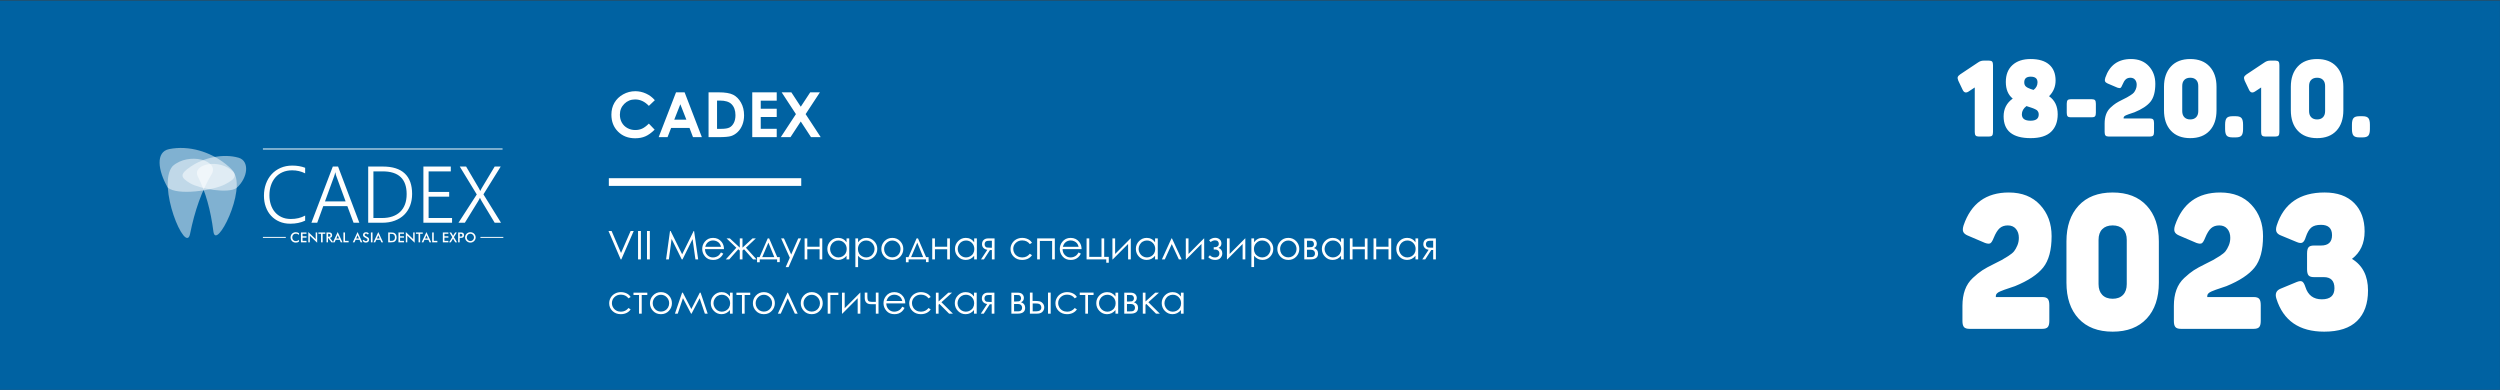 <?xml version="1.0" encoding="UTF-8"?> <!-- Creator: CorelDRAW --> <svg xmlns="http://www.w3.org/2000/svg" xmlns:xlink="http://www.w3.org/1999/xlink" xmlns:xodm="http://www.corel.com/coreldraw/odm/2003" xml:space="preserve" width="3360px" height="524px" style="shape-rendering:geometricPrecision; text-rendering:geometricPrecision; image-rendering:optimizeQuality; fill-rule:evenodd; clip-rule:evenodd" viewBox="0 0 3360 523.82"><rect x="0" y="0" width="3360" height="523.82" fill="#333333" stroke="none"/> <defs> <style type="text/css"> <![CDATA[ .fil2 {fill:#FEFEFE} .fil0 {fill:#0062A2} .fil4 {fill:white} .fil1 {fill:#FEFEFE;fill-rule:nonzero} .fil5 {fill:white;fill-rule:nonzero} .fil3 {fill:#FEFEFE;fill-opacity:0.502} ]]> </style> </defs> <g id="Слой_x0020_1">  <polygon class="fil0" points="-0.06,0.54 3359.94,0.54 3359.94,524.36 -0.06,524.36 "></polygon> <path class="fil1" d="M410.11 296.48c-5.85,2.74 -12.5,4.1 -20,4.1 -5.34,0 -10.2,-0.93 -14.57,-2.82 -4.35,-1.87 -8.08,-4.48 -11.15,-7.82 -3.09,-3.33 -5.47,-7.3 -7.14,-11.91 -1.67,-4.6 -2.5,-9.62 -2.5,-15.05 0,-5.74 0.88,-11.06 2.66,-15.99 1.78,-4.95 4.32,-9.23 7.63,-12.86 3.3,-3.63 7.32,-6.49 12.01,-8.56 4.69,-2.07 9.96,-3.11 15.79,-3.11 6.44,0 12.19,0.99 17.27,2.95l0 7.48c-5.42,-2.72 -11.21,-4.07 -17.36,-4.07 -4.89,0 -9.24,0.85 -13.04,2.54 -3.79,1.67 -6.99,4.03 -9.6,7.03 -2.61,3.01 -4.59,6.55 -5.97,10.65 -1.37,4.08 -2.05,8.56 -2.05,13.4 0,4.35 0.61,8.45 1.85,12.3 1.22,3.85 3.04,7.21 5.45,10.09 2.41,2.9 5.41,5.18 9.01,6.85 3.58,1.69 7.75,2.54 12.5,2.54 7.28,0 13.69,-1.53 19.21,-4.59l0 6.85zm65.07 2.81l-8.33 -22.34 -32.39 0 -8.11 22.34 -7.81 0 28.76 -75.54 7.07 0 28.6 75.54 -7.79 0zm-23.02 -62.32c-0.25,-0.67 -0.51,-1.44 -0.78,-2.32 -0.27,-0.86 -0.48,-1.87 -0.66,-3l-0.2 0c-0.22,1.13 -0.45,2.14 -0.72,3 -0.27,0.88 -0.52,1.65 -0.77,2.32l-12.25 33.62 27.73 0 -12.35 -33.62zm42.7 62.32l0 -75.54 19.85 0c12.91,0 22.68,3.09 29.28,9.3 6.6,6.2 9.89,15.36 9.89,27.46 0,5.83 -0.91,11.14 -2.77,15.92 -1.83,4.77 -4.49,8.85 -7.96,12.25 -3.48,3.38 -7.7,6.01 -12.65,7.84 -4.94,1.85 -10.52,2.77 -16.74,2.77l-18.9 0zm7.01 -69.06l0 62.69 11.58 0c5.2,0 9.86,-0.7 13.94,-2.1 4.1,-1.4 7.57,-3.47 10.41,-6.19 2.85,-2.71 5.02,-6.08 6.52,-10.09 1.49,-3.99 2.23,-8.6 2.23,-13.78 0,-20.35 -10.78,-30.53 -32.31,-30.53l-12.37 0zm67.18 69.06l0 -75.54 36.83 0 0 6.48 -29.82 0 0 27.62 27.63 0 0 6.37 -27.63 0 0 28.7 31.51 0 0 6.37 -38.52 0zm95.81 0l-17.4 -28.87c-0.38,-0.66 -0.79,-1.4 -1.2,-2.19 -0.42,-0.79 -0.78,-1.55 -1.06,-2.29l-0.25 0c-0.36,0.71 -0.72,1.43 -1.08,2.16 -0.38,0.74 -0.81,1.51 -1.3,2.32l-17.8 28.87 -8.58 0 24.6 -38.04 -22.86 -37.5 8.53 0 16.17 27.5c0.48,0.81 0.95,1.64 1.4,2.5 0.43,0.86 0.88,1.75 1.33,2.66l0.21 0c0.49,-1.02 0.98,-1.96 1.44,-2.84 0.49,-0.88 0.96,-1.69 1.41,-2.43l16.44 -27.39 8.11 0 -23.22 37.39 23.63 38.15 -8.52 0z"></path> <path class="fil1" d="M401.78 315.55c-0.61,-0.52 -1.26,-0.91 -1.93,-1.17 -0.69,-0.26 -1.4,-0.4 -2.15,-0.4 -1.46,0 -2.64,0.47 -3.55,1.4 -0.91,0.94 -1.37,2.14 -1.37,3.63 0,1.43 0.44,2.62 1.33,3.55 0.89,0.94 2.01,1.4 3.36,1.4 0.79,0 1.53,-0.14 2.25,-0.42 0.71,-0.27 1.39,-0.69 2.05,-1.26l0 2.45c-0.58,0.41 -1.22,0.73 -1.9,0.93 -0.69,0.21 -1.43,0.31 -2.23,0.31 -1.02,0 -1.96,-0.16 -2.82,-0.5 -0.86,-0.33 -1.62,-0.82 -2.28,-1.47 -0.64,-0.64 -1.14,-1.39 -1.49,-2.25 -0.35,-0.86 -0.52,-1.78 -0.52,-2.76 0,-0.97 0.17,-1.89 0.52,-2.75 0.35,-0.86 0.85,-1.61 1.51,-2.26 0.66,-0.65 1.42,-1.15 2.27,-1.48 0.86,-0.34 1.78,-0.51 2.78,-0.51 0.78,0 1.52,0.12 2.23,0.34 0.71,0.23 1.4,0.58 2.06,1.04l-0.12 2.18zm2.69 10.07l0 -13.31 7.43 0 0 1.84 -5.27 0 0 3.33 5.27 0 0 1.9 -5.27 0 0 4.3 5.27 0 0 1.94 -7.43 0zm9.91 0l0 -13.83 8.45 8.13c0.23,0.23 0.47,0.48 0.7,0.74 0.24,0.26 0.49,0.55 0.75,0.88l0 -9.23 1.99 0 0 13.83 -8.62 -8.28c-0.23,-0.23 -0.45,-0.47 -0.67,-0.71 -0.22,-0.25 -0.42,-0.51 -0.61,-0.79l0 9.26 -1.99 0zm19.25 -11.47l0 11.47 -2.16 0 0 -11.47 -3.54 0 0 -1.84 9.22 0 0 1.84 -3.52 0zm7.33 3.84l0.39 0c1.15,0 1.91,-0.14 2.29,-0.4 0.37,-0.27 0.56,-0.74 0.56,-1.42 0,-0.73 -0.2,-1.25 -0.6,-1.55 -0.41,-0.3 -1.16,-0.45 -2.25,-0.45l-0.39 0 0 3.82zm-0.13 1.67l0 5.96 -2.03 0 0 -13.31 3.02 0c0.88,0 1.57,0.06 2.06,0.17 0.48,0.12 0.9,0.31 1.24,0.57 0.42,0.33 0.73,0.74 0.96,1.25 0.22,0.51 0.34,1.06 0.34,1.67 0,1.07 -0.26,1.9 -0.78,2.51 -0.51,0.6 -1.27,0.96 -2.28,1.08l4.58 6.06 -2.44 0 -4.43 -5.96 -0.24 0zm11.21 0.73l3.71 0 -1.37 -3.04c-0.07,-0.19 -0.16,-0.41 -0.24,-0.66 -0.09,-0.25 -0.17,-0.53 -0.26,-0.84 -0.07,0.29 -0.15,0.56 -0.23,0.81 -0.08,0.25 -0.16,0.48 -0.25,0.69l-1.36 3.04zm5.98 5.23l-1.51 -3.43 -5.27 0 -1.55 3.43 -2.27 0 6.44 -13.83 6.44 13.83 -2.28 0zm3.53 0l0 -13.31 2.16 0 0 11.37 4.84 0 0 1.94 -7 0zm17.19 -5.23l3.71 0 -1.37 -3.04c-0.07,-0.19 -0.16,-0.41 -0.24,-0.66 -0.09,-0.25 -0.17,-0.53 -0.26,-0.84 -0.07,0.29 -0.15,0.56 -0.23,0.81 -0.08,0.25 -0.16,0.48 -0.25,0.69l-1.36 3.04zm5.98 5.23l-1.51 -3.43 -5.27 0 -1.55 3.43 -2.27 0 6.45 -13.83 6.43 13.83 -2.28 0zm2.77 -2.66l1.73 -0.8c0.16,0.59 0.46,1.04 0.9,1.35 0.43,0.32 0.99,0.47 1.67,0.47 0.65,0 1.16,-0.18 1.54,-0.53 0.38,-0.36 0.57,-0.84 0.57,-1.44 0,-0.78 -0.65,-1.48 -1.95,-2.09 -0.19,-0.09 -0.33,-0.16 -0.42,-0.2 -1.47,-0.72 -2.45,-1.36 -2.93,-1.94 -0.49,-0.58 -0.74,-1.29 -0.74,-2.12 0,-1.09 0.37,-1.97 1.11,-2.64 0.73,-0.67 1.7,-1.01 2.9,-1.01 0.98,0 1.8,0.19 2.46,0.57 0.66,0.38 1.12,0.92 1.37,1.63l-1.69 0.87c-0.26,-0.42 -0.56,-0.72 -0.88,-0.92 -0.31,-0.19 -0.68,-0.29 -1.09,-0.29 -0.58,0 -1.05,0.16 -1.39,0.46 -0.34,0.3 -0.52,0.71 -0.52,1.22 0,0.8 0.76,1.54 2.26,2.23 0.12,0.06 0.21,0.1 0.28,0.13 1.31,0.61 2.21,1.2 2.71,1.78 0.49,0.58 0.73,1.3 0.73,2.17 0,1.26 -0.4,2.26 -1.19,3 -0.8,0.74 -1.87,1.11 -3.22,1.11 -1.13,0 -2.06,-0.26 -2.79,-0.78 -0.72,-0.52 -1.2,-1.26 -1.42,-2.23zm11.02 2.66l0 -13.31 2.16 0 0 13.31 -2.16 0zm8.08 -5.23l3.71 0 -1.36 -3.04c-0.08,-0.19 -0.16,-0.41 -0.25,-0.66 -0.08,-0.25 -0.17,-0.53 -0.25,-0.84 -0.07,0.29 -0.15,0.56 -0.23,0.81 -0.09,0.25 -0.17,0.48 -0.25,0.69l-1.37 3.04zm5.98 5.23l-1.5 -3.43 -5.28 0 -1.54 3.43 -2.28 0 6.45 -13.83 6.44 13.83 -2.29 0zm11.32 -1.95l1.82 0c1,0 1.75,-0.07 2.25,-0.2 0.5,-0.14 0.94,-0.36 1.31,-0.68 0.5,-0.43 0.88,-0.96 1.13,-1.6 0.25,-0.64 0.38,-1.39 0.38,-2.23 0,-0.86 -0.13,-1.6 -0.38,-2.24 -0.25,-0.64 -0.63,-1.17 -1.13,-1.6 -0.38,-0.32 -0.83,-0.54 -1.35,-0.68 -0.53,-0.13 -1.35,-0.19 -2.47,-0.19l-0.78 0 -0.78 0 0 9.42zm-2.16 1.95l0 -13.31 2.91 0c1.9,0 3.23,0.1 4.01,0.28 0.77,0.2 1.45,0.52 2.03,0.96 0.77,0.59 1.35,1.35 1.75,2.27 0.4,0.92 0.6,1.97 0.6,3.15 0,1.19 -0.2,2.23 -0.6,3.14 -0.4,0.92 -0.98,1.67 -1.75,2.27 -0.58,0.44 -1.24,0.76 -1.99,0.95 -0.74,0.19 -1.9,0.29 -3.47,0.29l-0.58 0 -2.91 0zm13.78 0l0 -13.31 7.43 0 0 1.84 -5.27 0 0 3.33 5.27 0 0 1.9 -5.27 0 0 4.3 5.27 0 0 1.94 -7.43 0zm9.91 0l0 -13.83 8.45 8.13c0.23,0.23 0.47,0.48 0.7,0.74 0.24,0.26 0.49,0.55 0.75,0.88l0 -9.23 1.99 0 0 13.83 -8.62 -8.28c-0.23,-0.23 -0.45,-0.47 -0.67,-0.71 -0.22,-0.25 -0.42,-0.51 -0.61,-0.79l0 9.26 -1.99 0zm19.25 -11.47l0 11.47 -2.16 0 0 -11.47 -3.54 0 0 -1.84 9.22 0 0 1.84 -3.52 0zm6.63 6.24l3.71 0 -1.37 -3.04c-0.08,-0.19 -0.16,-0.41 -0.24,-0.66 -0.09,-0.25 -0.17,-0.53 -0.26,-0.84 -0.07,0.29 -0.15,0.56 -0.23,0.81 -0.08,0.25 -0.17,0.48 -0.25,0.69l-1.36 3.04zm5.98 5.23l-1.51 -3.43 -5.28 0 -1.54 3.43 -2.27 0 6.44 -13.83 6.44 13.83 -2.28 0zm3.53 0l0 -13.31 2.16 0 0 11.37 4.84 0 0 1.94 -7 0zm14.37 0l0 -13.31 7.43 0 0 1.84 -5.27 0 0 3.33 5.27 0 0 1.9 -5.27 0 0 4.3 5.27 0 0 1.94 -7.43 0zm8.39 0l4.31 -6.97 -3.81 -6.34 2.27 0 1.92 3.25c0.1,0.17 0.29,0.53 0.57,1.06l0.13 0.26c0.1,-0.19 0.21,-0.39 0.33,-0.6 0.12,-0.21 0.25,-0.44 0.4,-0.7l2.03 -3.27 2.21 0 -3.88 6.31 4.18 7 -2.39 0 -2.22 -3.77 -0.04 -0.07c-0.24,-0.45 -0.46,-0.88 -0.67,-1.28 -0.1,0.21 -0.22,0.42 -0.34,0.64 -0.12,0.22 -0.25,0.45 -0.39,0.68l-2.32 3.8 -2.29 0zm14.33 -7.74l0.55 0c1.2,0 2,-0.13 2.4,-0.4 0.4,-0.26 0.6,-0.72 0.6,-1.38 0,-0.7 -0.21,-1.2 -0.64,-1.49 -0.43,-0.29 -1.21,-0.44 -2.36,-0.44l-0.55 0 0 3.71zm-0.13 1.76l0 5.98 -2.03 0 0 -13.31 3.27 0c0.97,0 1.68,0.05 2.14,0.16 0.46,0.1 0.86,0.28 1.2,0.52 0.42,0.31 0.74,0.73 0.98,1.25 0.24,0.52 0.36,1.1 0.36,1.73 0,0.63 -0.12,1.21 -0.36,1.75 -0.24,0.53 -0.56,0.95 -0.98,1.25 -0.34,0.24 -0.74,0.42 -1.2,0.52 -0.46,0.1 -1.17,0.15 -2.14,0.15l-0.43 0 -0.81 0zm19.27 -0.65c0,-0.67 -0.13,-1.31 -0.37,-1.92 -0.25,-0.6 -0.6,-1.14 -1.06,-1.61 -0.45,-0.47 -0.97,-0.83 -1.56,-1.08 -0.59,-0.25 -1.21,-0.38 -1.87,-0.38 -0.65,0 -1.27,0.13 -1.87,0.38 -0.58,0.24 -1.11,0.6 -1.57,1.08 -0.46,0.46 -0.81,1 -1.06,1.61 -0.24,0.6 -0.36,1.24 -0.36,1.92 0,0.68 0.12,1.31 0.36,1.91 0.25,0.6 0.6,1.14 1.06,1.61 0.46,0.47 0.98,0.83 1.57,1.08 0.59,0.25 1.21,0.37 1.87,0.37 0.65,0 1.27,-0.12 1.85,-0.37 0.59,-0.25 1.12,-0.61 1.58,-1.08 0.46,-0.47 0.81,-1.01 1.06,-1.61 0.24,-0.61 0.37,-1.24 0.37,-1.91zm2.25 0c0,0.95 -0.18,1.84 -0.53,2.68 -0.36,0.85 -0.87,1.6 -1.55,2.26 -0.68,0.66 -1.46,1.17 -2.32,1.52 -0.86,0.35 -1.76,0.52 -2.71,0.52 -0.95,0 -1.87,-0.17 -2.74,-0.53 -0.87,-0.35 -1.63,-0.86 -2.3,-1.51 -0.68,-0.66 -1.2,-1.41 -1.54,-2.25 -0.36,-0.83 -0.53,-1.73 -0.53,-2.69 0,-0.95 0.17,-1.85 0.53,-2.69 0.34,-0.84 0.86,-1.6 1.54,-2.26 0.68,-0.66 1.45,-1.17 2.31,-1.51 0.86,-0.34 1.77,-0.52 2.73,-0.52 0.96,0 1.87,0.18 2.73,0.52 0.85,0.34 1.62,0.85 2.3,1.51 0.68,0.67 1.19,1.43 1.55,2.28 0.35,0.84 0.53,1.73 0.53,2.67z"></path> <polygon class="fil2" points="353.35,200.79 675.44,200.79 675.44,199.51 353.35,199.51 "></polygon> <polygon class="fil2" points="353.35,319.6 384.12,319.6 384.12,318.32 353.35,318.32 "></polygon> <polygon class="fil2" points="645.7,319.6 676.47,319.6 676.47,318.32 645.7,318.32 "></polygon> <path class="fil3" d="M265.93 237.28c-8.71,-17.17 29.58,-25 47.72,-6.33 18.13,23.97 -23.44,106.55 -26.83,80.17 -3.65,-28.45 -10.38,-53.11 -20.89,-73.84z"></path> <path class="fil3" d="M284.5 233.96c11.02,-18.37 -30.86,-30.1 -52.49,-10.81 -22.03,25.17 17.56,120.16 23.42,91.13 6.32,-31.29 15.74,-58.13 29.07,-80.32z"></path> <path class="fil3" d="M227.39 200.27c-18.42,3.64 -15.32,28.54 -2,51.69 12.93,11.14 60.55,4.06 76.64,-4.09 16.67,-8.43 18.93,-13.64 0.87,-27.82 -20.63,-16.2 -48.97,-25.04 -75.51,-19.78z"></path> <path class="fil3" d="M320.79 211.93c14.73,4.3 12.72,26.69 -2.72,40.49 -11.05,8.21 -50.12,1.23 -62.6,-6.25 -12.92,-7.74 -14.44,-12.06 0.9,-22.43 17.54,-11.85 43.47,-17.93 64.42,-11.81z"></path> <polygon class="fil4" points="818.28,239.41 1076.87,239.41 1076.87,249.75 818.28,249.75 "></polygon> <g id="_1721211292928"> <path class="fil5" d="M817.82 310.37l4.16 0 12.69 29.58 12.89 -29.58 4.16 0 -16.66 38.21 -0.85 0 -16.39 -38.21zm51.74 0l3.83 0 0 38.21 -3.83 0 0 -38.21zm-12.03 0l3.83 0 0 38.21 -3.83 0 0 -38.21zm37.67 38.21l5.29 -38.21 0.79 0 15.55 31.35 15.45 -31.35 0.57 0 5.5 38.21 -3.7 0 -3.83 -27.35 -13.53 27.35 -1 0 -13.67 -27.56 -3.66 27.56 -3.76 0zm73.82 -9.37l3.07 1.62c-1.01,1.96 -2.17,3.55 -3.49,4.75 -1.33,1.2 -2.81,2.12 -4.46,2.75 -1.65,0.63 -3.52,0.94 -5.6,0.94 -4.63,0 -8.24,-1.51 -10.85,-4.52 -2.61,-3.02 -3.91,-6.42 -3.91,-10.22 0,-3.57 1.11,-6.77 3.32,-9.56 2.79,-3.56 6.54,-5.34 11.24,-5.34 4.83,0 8.7,1.83 11.58,5.47 2.05,2.58 3.09,5.79 3.13,9.64l-25.54 0c0.07,3.28 1.12,5.96 3.15,8.04 2.04,2.09 4.56,3.14 7.55,3.14 1.45,0 2.86,-0.25 4.22,-0.75 1.37,-0.49 2.53,-1.15 3.49,-1.97 0.96,-0.83 1.99,-2.15 3.1,-3.99zm0.04 -7.6c-0.49,-1.95 -1.2,-3.49 -2.13,-4.65 -0.94,-1.16 -2.17,-2.1 -3.71,-2.8 -1.53,-0.71 -3.15,-1.07 -4.83,-1.07 -2.8,0 -5.19,0.89 -7.19,2.67 -1.48,1.3 -2.58,3.25 -3.33,5.85l21.19 0zm25.21 -11.29l3.62 0 0 12.46 13.51 -12.46 4.44 0 -13.31 12.55 14.32 15.71 -4.67 0 -12.21 -13.66 -2.08 1.74 0 11.92 -3.62 0 0 -11.92 -2.02 -1.74 -12.18 13.66 -4.65 0 14.19 -15.68 -13.12 -12.58 4.44 0 13.34 12.42 0 -12.42zm26.65 25.17l10.91 -25.17 1.9 0 10.85 25.17 3.39 0 0 6.71 -3.52 0 0 -3.62 -23.36 0 0 3.78 -3.62 0 0 -6.87 3.45 0zm11.8 -19.48l-8.27 19.48 16.2 0 -7.93 -19.48zm17.11 -5.69l3.78 0 9.74 21.67 9.48 -21.67 3.87 0 -16.87 38.58 -3.87 0 5.53 -12.64 -11.66 -25.94zm51.68 14.64l-16.5 0 0 13.62 -3.62 0 0 -28.26 3.62 0 0 11.23 16.5 0 0 -11.23 3.62 0 0 28.26 -3.62 0 0 -13.62zm39.86 -14.64l0 28.26 -3.61 0 0 -4.86c-1.53,1.85 -3.23,3.25 -5.13,4.17 -1.89,0.92 -3.97,1.38 -6.21,1.38 -3.99,0 -7.4,-1.44 -10.23,-4.33 -2.83,-2.9 -4.24,-6.42 -4.24,-10.57 0,-4.05 1.42,-7.53 4.28,-10.41 2.85,-2.88 6.28,-4.33 10.3,-4.33 2.31,0 4.41,0.49 6.29,1.47 1.87,0.97 3.52,2.44 4.94,4.42l0 -5.2 3.61 0zm-14.56 2.82c-2.02,0 -3.89,0.5 -5.6,1.49 -1.71,0.99 -3.06,2.38 -4.08,4.17 -1.01,1.79 -1.51,3.69 -1.51,5.7 0,1.97 0.5,3.87 1.52,5.68 1.02,1.81 2.39,3.22 4.11,4.22 1.72,1.01 3.57,1.52 5.53,1.52 1.98,0 3.87,-0.5 5.64,-1.5 1.79,-1 3.15,-2.35 4.11,-4.06 0.96,-1.7 1.44,-3.63 1.44,-5.77 0,-3.25 -1.07,-5.97 -3.23,-8.16 -2.15,-2.19 -4.79,-3.29 -7.93,-3.29zm22.82 -2.82l3.62 0 0 5.2c1.44,-1.98 3.09,-3.45 4.96,-4.42 1.87,-0.98 3.95,-1.47 6.26,-1.47 4.02,0 7.45,1.45 10.31,4.33 2.85,2.88 4.28,6.36 4.28,10.41 0,4.15 -1.42,7.67 -4.25,10.57 -2.83,2.89 -6.24,4.33 -10.24,4.33 -2.25,0 -4.31,-0.47 -6.2,-1.4 -1.89,-0.94 -3.59,-2.33 -5.12,-4.19l0 15.22 -3.62 0 0 -38.58zm14.57 2.82c-3.15,0 -5.79,1.1 -7.93,3.29 -2.16,2.19 -3.23,4.91 -3.23,8.16 0,2.14 0.48,4.07 1.43,5.77 0.96,1.71 2.34,3.06 4.12,4.06 1.79,1 3.68,1.5 5.66,1.5 1.95,0 3.78,-0.51 5.51,-1.52 1.72,-1 3.08,-2.41 4.1,-4.22 1.02,-1.81 1.53,-3.71 1.53,-5.68 0,-2.01 -0.51,-3.91 -1.52,-5.7 -1.01,-1.79 -2.37,-3.18 -4.08,-4.17 -1.7,-0.99 -3.57,-1.49 -5.59,-1.49zm35.08 -3.51c4.35,0 7.97,1.57 10.84,4.72 2.61,2.86 3.91,6.26 3.91,10.18 0,3.94 -1.38,7.38 -4.13,10.33 -2.75,2.94 -6.3,4.41 -10.62,4.41 -4.35,0 -7.9,-1.47 -10.65,-4.41 -2.76,-2.95 -4.13,-6.39 -4.13,-10.33 0,-3.9 1.3,-7.29 3.91,-10.15 2.86,-3.17 6.49,-4.75 10.87,-4.75zm-0.02 3.57c-3.02,0 -5.61,1.11 -7.79,3.33 -2.17,2.23 -3.25,4.92 -3.25,8.08 0,2.03 0.5,3.93 1.48,5.7 1,1.75 2.33,3.11 4.02,4.07 1.68,0.95 3.53,1.43 5.54,1.43 2.02,0 3.87,-0.48 5.55,-1.43 1.68,-0.96 3.02,-2.32 4.01,-4.07 0.99,-1.77 1.48,-3.67 1.48,-5.7 0,-3.16 -1.09,-5.85 -3.27,-8.08 -2.17,-2.22 -4.76,-3.33 -7.77,-3.33zm21.72 22.29l10.91 -25.17 1.9 0 10.85 25.17 3.38 0 0 6.71 -3.51 0 0 -3.62 -23.36 0 0 3.78 -3.62 0 0 -6.87 3.45 0zm11.8 -19.48l-8.27 19.48 16.2 0 -7.93 -19.48zm40.25 8.95l-16.49 0 0 13.62 -3.62 0 0 -28.26 3.62 0 0 11.23 16.49 0 0 -11.23 3.62 0 0 28.26 -3.62 0 0 -13.62zm39.87 -14.64l0 28.26 -3.62 0 0 -4.86c-1.52,1.85 -3.23,3.25 -5.12,4.17 -1.89,0.92 -3.97,1.38 -6.21,1.38 -3.99,0 -7.41,-1.44 -10.24,-4.33 -2.83,-2.9 -4.24,-6.42 -4.24,-10.57 0,-4.05 1.43,-7.53 4.29,-10.41 2.84,-2.88 6.28,-4.33 10.29,-4.33 2.32,0 4.41,0.49 6.29,1.47 1.87,0.97 3.52,2.44 4.94,4.42l0 -5.2 3.62 0zm-14.56 2.82c-2.03,0 -3.9,0.5 -5.6,1.49 -1.71,0.99 -3.07,2.38 -4.08,4.17 -1.01,1.79 -1.52,3.69 -1.52,5.7 0,1.97 0.51,3.87 1.53,5.68 1.02,1.81 2.39,3.22 4.11,4.22 1.72,1.01 3.56,1.52 5.53,1.52 1.98,0 3.87,-0.5 5.64,-1.5 1.78,-1 3.15,-2.35 4.11,-4.06 0.96,-1.7 1.43,-3.63 1.43,-5.77 0,-3.25 -1.07,-5.97 -3.22,-8.16 -2.15,-2.19 -4.79,-3.29 -7.93,-3.29zm34.74 12.83l-2.59 0 -8.13 12.61 -3.93 0 8.54 -12.98c-2.12,-0.25 -3.84,-1.06 -5.17,-2.41 -1.32,-1.34 -1.97,-3.01 -1.97,-5.01 0,-2.49 0.76,-4.43 2.28,-5.8 1.51,-1.37 3.51,-2.06 5.96,-2.06l8.63 0 0 28.26 -3.62 0 0 -12.61zm0 -12.51l-2.42 0c-2.33,0 -3.9,0.15 -4.7,0.45 -0.8,0.29 -1.44,0.79 -1.91,1.51 -0.47,0.72 -0.71,1.69 -0.71,2.89 0,1.17 0.3,2.12 0.91,2.87 0.61,0.75 1.3,1.21 2.05,1.39 0.75,0.17 2.2,0.26 4.36,0.26l2.42 0 0 -9.37zm53.89 2.73l-2.89 1.8c-2.5,-3.3 -5.91,-4.95 -10.24,-4.95 -3.46,0 -6.33,1.11 -8.62,3.31 -2.28,2.21 -3.43,4.89 -3.43,8.05 0,2.06 0.53,3.99 1.58,5.8 1.05,1.81 2.5,3.22 4.33,4.22 1.83,1 3.89,1.5 6.17,1.5 4.16,0 7.57,-1.65 10.21,-4.95l2.89 1.9c-1.36,2.03 -3.18,3.6 -5.46,4.73 -2.29,1.11 -4.89,1.67 -7.8,1.67 -4.49,0 -8.21,-1.42 -11.16,-4.25 -2.95,-2.83 -4.43,-6.28 -4.43,-10.34 0,-2.72 0.69,-5.26 2.08,-7.6 1.37,-2.34 3.27,-4.17 5.68,-5.48 2.43,-1.31 5.12,-1.97 8.11,-1.97 1.88,0 3.69,0.29 5.44,0.85 1.74,0.57 3.22,1.32 4.43,2.23 1.22,0.91 2.25,2.07 3.11,3.48zm6.97 -5.87l23.73 0 0 28.26 -3.62 0 0 -24.85 -16.5 0 0 24.85 -3.61 0 0 -28.26zm55.68 18.89l3.07 1.62c-1.01,1.96 -2.17,3.55 -3.49,4.75 -1.32,1.2 -2.8,2.12 -4.45,2.75 -1.66,0.63 -3.52,0.94 -5.61,0.94 -4.63,0 -8.24,-1.51 -10.85,-4.52 -2.6,-3.02 -3.91,-6.42 -3.91,-10.22 0,-3.57 1.11,-6.77 3.32,-9.56 2.79,-3.56 6.55,-5.34 11.24,-5.34 4.83,0 8.7,1.83 11.58,5.47 2.05,2.58 3.1,5.79 3.13,9.64l-25.54 0c0.07,3.28 1.12,5.96 3.16,8.04 2.04,2.09 4.55,3.14 7.54,3.14 1.45,0 2.86,-0.25 4.23,-0.75 1.36,-0.49 2.52,-1.15 3.48,-1.97 0.96,-0.83 2,-2.15 3.1,-3.99zm0.04 -7.6c-0.49,-1.95 -1.2,-3.49 -2.13,-4.65 -0.94,-1.16 -2.17,-2.1 -3.71,-2.8 -1.53,-0.71 -3.14,-1.07 -4.83,-1.07 -2.79,0 -5.19,0.89 -7.19,2.67 -1.47,1.3 -2.57,3.25 -3.33,5.85l21.19 0zm37.14 16.97l-26.45 0 0 -28.26 3.62 0 0 24.85 16.44 0 0 -24.85 3.62 0 0 24.85 6.17 0 0 7.88 -3.4 0 0 -4.47zm11.91 -28.26l0 20.93 20.78 -20.93 0.29 0 0 28.26 -3.62 0 0 -20.77 -20.63 20.77 -0.44 0 0 -28.26 3.62 0zm57.32 0l0 28.26 -3.62 0 0 -4.86c-1.53,1.85 -3.23,3.25 -5.13,4.17 -1.89,0.92 -3.96,1.38 -6.21,1.38 -3.99,0 -7.4,-1.44 -10.23,-4.33 -2.83,-2.9 -4.24,-6.42 -4.24,-10.57 0,-4.05 1.43,-7.53 4.28,-10.41 2.85,-2.88 6.28,-4.33 10.3,-4.33 2.31,0 4.41,0.49 6.29,1.47 1.87,0.97 3.52,2.44 4.94,4.42l0 -5.2 3.62 0zm-14.57 2.82c-2.02,0 -3.89,0.5 -5.59,1.49 -1.72,0.99 -3.07,2.38 -4.08,4.17 -1.01,1.79 -1.52,3.69 -1.52,5.7 0,1.97 0.51,3.87 1.53,5.68 1.02,1.81 2.38,3.22 4.1,4.22 1.72,1.01 3.57,1.52 5.54,1.52 1.97,0 3.86,-0.5 5.64,-1.5 1.78,-1 3.15,-2.35 4.1,-4.06 0.96,-1.7 1.44,-3.63 1.44,-5.77 0,-3.25 -1.07,-5.97 -3.23,-8.16 -2.14,-2.19 -4.79,-3.29 -7.93,-3.29zm46.73 25.44l-3.8 0 -9.54 -20.6 -9.4 20.6 -3.89 0 12.91 -28.26 0.64 0 13.08 28.26zm9.15 -28.26l0 20.93 20.79 -20.93 0.28 0 0 28.26 -3.62 0 0 -20.77 -20.63 20.77 -0.44 0 0 -28.26 3.62 0zm33.9 11.82l1.92 0c1.22,0 2.34,-0.4 3.36,-1.19 1.02,-0.8 1.54,-1.93 1.54,-3.42 0,-1.26 -0.41,-2.34 -1.24,-3.24 -0.82,-0.91 -2.08,-1.36 -3.78,-1.36 -1.98,0 -3.98,0.76 -5.97,2.29l-2.05 -2.5c2.56,-2.13 5.28,-3.19 8.17,-3.19 2.37,0 4.36,0.7 5.97,2.09 1.6,1.39 2.41,3.19 2.41,5.4 0,2.93 -1.31,4.91 -3.92,5.97 3.39,1.42 5.09,3.91 5.09,7.47 0,2.25 -0.8,4.28 -2.39,6.1 -1.59,1.81 -3.97,2.71 -7.14,2.71 -3.87,0 -6.99,-1.26 -9.36,-3.77l2.26 -2.54c1.76,1.98 4.03,2.96 6.79,2.96 1.86,0 3.31,-0.5 4.37,-1.49 1.05,-0.99 1.58,-2.29 1.58,-3.91 0,-1.58 -0.53,-2.85 -1.59,-3.81 -1.07,-0.95 -2.32,-1.43 -3.76,-1.43l-2.26 0 0 -3.14zm21.39 -11.82l0 20.93 20.79 -20.93 0.28 0 0 28.26 -3.62 0 0 -20.77 -20.63 20.77 -0.44 0 0 -28.26 3.62 0zm29.22 0l3.62 0 0 5.2c1.44,-1.98 3.08,-3.45 4.96,-4.42 1.87,-0.98 3.95,-1.47 6.26,-1.47 4.02,0 7.45,1.45 10.3,4.33 2.86,2.88 4.29,6.36 4.29,10.41 0,4.15 -1.42,7.67 -4.25,10.57 -2.83,2.89 -6.24,4.33 -10.24,4.33 -2.25,0 -4.32,-0.47 -6.2,-1.4 -1.89,-0.94 -3.6,-2.33 -5.12,-4.19l0 15.22 -3.62 0 0 -38.58zm14.57 2.82c-3.15,0 -5.79,1.1 -7.94,3.29 -2.15,2.19 -3.22,4.91 -3.22,8.16 0,2.14 0.47,4.07 1.43,5.77 0.96,1.71 2.33,3.06 4.12,4.06 1.79,1 3.68,1.5 5.66,1.5 1.95,0 3.78,-0.51 5.5,-1.52 1.72,-1 3.09,-2.41 4.11,-4.22 1.02,-1.81 1.53,-3.71 1.53,-5.68 0,-2.01 -0.51,-3.91 -1.52,-5.7 -1.01,-1.79 -2.37,-3.18 -4.08,-4.17 -1.7,-0.99 -3.57,-1.49 -5.59,-1.49zm35.08 -3.51c4.35,0 7.97,1.57 10.84,4.72 2.6,2.86 3.91,6.26 3.91,10.18 0,3.94 -1.38,7.38 -4.13,10.33 -2.75,2.94 -6.3,4.41 -10.62,4.41 -4.35,0 -7.9,-1.47 -10.65,-4.41 -2.76,-2.95 -4.14,-6.39 -4.14,-10.33 0,-3.9 1.31,-7.29 3.92,-10.15 2.86,-3.17 6.49,-4.75 10.87,-4.75zm-0.02 3.57c-3.02,0 -5.61,1.11 -7.79,3.33 -2.17,2.23 -3.25,4.92 -3.25,8.08 0,2.03 0.5,3.93 1.48,5.7 0.99,1.75 2.33,3.11 4.02,4.07 1.67,0.95 3.53,1.43 5.54,1.43 2.01,0 3.87,-0.48 5.54,-1.43 1.69,-0.96 3.03,-2.32 4.02,-4.07 0.99,-1.77 1.48,-3.67 1.48,-5.7 0,-3.16 -1.09,-5.85 -3.27,-8.08 -2.17,-2.22 -4.76,-3.33 -7.77,-3.33zm29.68 25.38l-8.22 0 0 -28.26 8.1 0c3.09,0 5.31,0.71 6.68,2.12 1.36,1.42 2.04,3.08 2.04,4.98 0,2.86 -1.27,4.8 -3.81,5.82 3.68,1.3 5.51,3.81 5.51,7.53 0,5.2 -3.43,7.81 -10.3,7.81zm-4.6 -25.12l0 8.78 2.38 0c2.16,0 3.58,-0.08 4.24,-0.25 0.66,-0.18 1.28,-0.61 1.87,-1.28 0.59,-0.68 0.88,-1.58 0.88,-2.71 0,-1.17 -0.3,-2.14 -0.92,-2.93 -0.61,-0.8 -1.25,-1.26 -1.92,-1.4 -0.67,-0.14 -2.06,-0.21 -4.15,-0.21l-2.38 0zm0 12.14l0 9.89 3.91 0c1.85,0 3.17,-0.11 3.96,-0.35 0.79,-0.23 1.47,-0.74 2.03,-1.52 0.57,-0.78 0.85,-1.76 0.85,-2.96 0,-1.54 -0.49,-2.77 -1.46,-3.69 -0.98,-0.91 -2.26,-1.37 -3.86,-1.37l-5.43 0zm49.43 -15.28l0 28.26 -3.62 0 0 -4.86c-1.53,1.85 -3.23,3.25 -5.13,4.17 -1.89,0.92 -3.96,1.38 -6.2,1.38 -4,0 -7.41,-1.44 -10.24,-4.33 -2.83,-2.9 -4.24,-6.42 -4.24,-10.57 0,-4.05 1.43,-7.53 4.29,-10.41 2.84,-2.88 6.27,-4.33 10.29,-4.33 2.32,0 4.41,0.49 6.29,1.47 1.87,0.97 3.52,2.44 4.94,4.42l0 -5.2 3.62 0zm-14.56 2.82c-2.03,0 -3.9,0.5 -5.6,1.49 -1.71,0.99 -3.07,2.38 -4.08,4.17 -1.01,1.79 -1.52,3.69 -1.52,5.7 0,1.97 0.51,3.87 1.53,5.68 1.02,1.81 2.38,3.22 4.1,4.22 1.73,1.01 3.57,1.52 5.54,1.52 1.98,0 3.87,-0.5 5.64,-1.5 1.78,-1 3.15,-2.35 4.11,-4.06 0.95,-1.7 1.43,-3.63 1.43,-5.77 0,-3.25 -1.07,-5.97 -3.23,-8.16 -2.14,-2.19 -4.78,-3.29 -7.92,-3.29zm42.88 11.82l-16.5 0 0 13.62 -3.62 0 0 -28.26 3.62 0 0 11.23 16.5 0 0 -11.23 3.62 0 0 28.26 -3.62 0 0 -13.62zm31.83 0l-16.5 0 0 13.62 -3.62 0 0 -28.26 3.62 0 0 11.23 16.5 0 0 -11.23 3.62 0 0 28.26 -3.62 0 0 -13.62zm39.86 -14.64l0 28.26 -3.61 0 0 -4.86c-1.53,1.85 -3.23,3.25 -5.13,4.17 -1.89,0.92 -3.97,1.38 -6.21,1.38 -3.99,0 -7.4,-1.44 -10.23,-4.33 -2.83,-2.9 -4.24,-6.42 -4.24,-10.57 0,-4.05 1.42,-7.53 4.28,-10.41 2.85,-2.88 6.28,-4.33 10.3,-4.33 2.31,0 4.41,0.49 6.29,1.47 1.87,0.97 3.52,2.44 4.94,4.42l0 -5.2 3.61 0zm-14.56 2.82c-2.02,0 -3.89,0.5 -5.6,1.49 -1.71,0.99 -3.06,2.38 -4.07,4.17 -1.02,1.79 -1.52,3.69 -1.52,5.7 0,1.97 0.5,3.87 1.52,5.68 1.02,1.81 2.39,3.22 4.11,4.22 1.72,1.01 3.57,1.52 5.53,1.52 1.98,0 3.87,-0.5 5.65,-1.5 1.78,-1 3.14,-2.35 4.1,-4.06 0.96,-1.7 1.44,-3.63 1.44,-5.77 0,-3.25 -1.07,-5.97 -3.23,-8.16 -2.15,-2.19 -4.79,-3.29 -7.93,-3.29zm34.74 12.83l-2.59 0 -8.12 12.61 -3.93 0 8.53 -12.98c-2.12,-0.25 -3.84,-1.06 -5.16,-2.41 -1.32,-1.34 -1.98,-3.01 -1.98,-5.01 0,-2.49 0.76,-4.43 2.28,-5.8 1.52,-1.37 3.51,-2.06 5.97,-2.06l8.62 0 0 28.26 -3.62 0 0 -12.61zm0 -12.51l-2.41 0c-2.33,0 -3.9,0.15 -4.71,0.45 -0.8,0.29 -1.44,0.79 -1.91,1.51 -0.47,0.72 -0.71,1.69 -0.71,2.89 0,1.17 0.3,2.12 0.92,2.87 0.61,0.75 1.29,1.21 2.05,1.39 0.74,0.17 2.2,0.26 4.36,0.26l2.41 0 0 -9.37zm-1078.61 75.64l-2.88 1.79c-2.5,-3.3 -5.92,-4.95 -10.25,-4.95 -3.46,0 -6.33,1.11 -8.62,3.32 -2.28,2.21 -3.42,4.89 -3.42,8.04 0,2.06 0.52,3.99 1.58,5.8 1.05,1.81 2.49,3.22 4.33,4.23 1.82,1 3.88,1.49 6.16,1.49 4.17,0 7.57,-1.65 10.22,-4.94l2.88 1.89c-1.36,2.03 -3.18,3.6 -5.45,4.73 -2.29,1.12 -4.89,1.68 -7.81,1.68 -4.49,0 -8.2,-1.42 -11.16,-4.25 -2.95,-2.84 -4.42,-6.28 -4.42,-10.34 0,-2.73 0.69,-5.26 2.07,-7.6 1.38,-2.34 3.28,-4.17 5.69,-5.48 2.42,-1.32 5.12,-1.97 8.1,-1.97 1.88,0 3.69,0.28 5.44,0.85 1.74,0.57 3.22,1.31 4.44,2.22 1.22,0.92 2.25,2.08 3.1,3.49zm3.83 -5.87l18.57 0 0 3.14 -7.5 0 0 25.12 -3.62 0 0 -25.12 -7.45 0 0 -3.14zm36.91 -0.69c4.36,0 7.98,1.57 10.84,4.72 2.61,2.86 3.91,6.26 3.91,10.18 0,3.93 -1.37,7.38 -4.13,10.32 -2.75,2.94 -6.3,4.42 -10.62,4.42 -4.34,0 -7.9,-1.48 -10.65,-4.42 -2.76,-2.94 -4.13,-6.39 -4.13,-10.32 0,-3.91 1.3,-7.29 3.91,-10.16 2.87,-3.16 6.49,-4.74 10.87,-4.74zm-0.01 3.56c-3.03,0 -5.62,1.11 -7.79,3.34 -2.17,2.22 -3.26,4.92 -3.26,8.08 0,2.03 0.5,3.93 1.49,5.69 0.99,1.76 2.33,3.11 4.01,4.07 1.68,0.96 3.53,1.44 5.55,1.44 2.01,0 3.86,-0.48 5.54,-1.44 1.68,-0.96 3.02,-2.31 4.02,-4.07 0.98,-1.76 1.48,-3.66 1.48,-5.69 0,-3.16 -1.09,-5.86 -3.27,-8.08 -2.18,-2.23 -4.77,-3.34 -7.77,-3.34zm52.23 -2.87l1.05 0 9.54 28.26 -3.79 0 -7 -20.76 -10.89 20.76 -0.67 0 -10.9 -20.85 -6.99 20.85 -3.79 0 9.64 -28.26 0.98 0 11.42 22.1 11.4 -22.1zm44.15 0l0 28.26 -3.62 0 0 -4.87c-1.53,1.86 -3.23,3.25 -5.13,4.17 -1.89,0.93 -3.96,1.39 -6.21,1.39 -3.99,0 -7.4,-1.45 -10.23,-4.34 -2.83,-2.9 -4.24,-6.41 -4.24,-10.56 0,-4.06 1.43,-7.53 4.28,-10.42 2.85,-2.88 6.28,-4.32 10.3,-4.32 2.31,0 4.41,0.48 6.29,1.46 1.87,0.98 3.52,2.45 4.94,4.43l0 -5.2 3.62 0zm-14.57 2.82c-2.02,0 -3.89,0.5 -5.59,1.49 -1.72,0.98 -3.07,2.38 -4.08,4.17 -1.01,1.79 -1.52,3.69 -1.52,5.69 0,1.98 0.51,3.88 1.53,5.69 1.02,1.81 2.38,3.22 4.1,4.22 1.72,1.01 3.57,1.51 5.54,1.51 1.97,0 3.86,-0.49 5.64,-1.49 1.78,-1.01 3.15,-2.35 4.1,-4.07 0.96,-1.7 1.44,-3.62 1.44,-5.76 0,-3.26 -1.07,-5.98 -3.23,-8.17 -2.14,-2.19 -4.79,-3.28 -7.93,-3.28zm19.63 -2.82l18.57 0 0 3.14 -7.5 0 0 25.12 -3.62 0 0 -25.12 -7.45 0 0 -3.14zm36.91 -0.69c4.36,0 7.98,1.57 10.84,4.72 2.61,2.86 3.91,6.26 3.91,10.18 0,3.93 -1.37,7.38 -4.13,10.32 -2.75,2.94 -6.3,4.42 -10.62,4.42 -4.34,0 -7.9,-1.48 -10.65,-4.42 -2.76,-2.94 -4.13,-6.39 -4.13,-10.32 0,-3.91 1.3,-7.29 3.91,-10.16 2.86,-3.16 6.49,-4.74 10.87,-4.74zm-0.02 3.56c-3.02,0 -5.61,1.11 -7.78,3.34 -2.18,2.22 -3.26,4.92 -3.26,8.08 0,2.03 0.5,3.93 1.48,5.69 1,1.76 2.34,3.11 4.02,4.07 1.68,0.96 3.53,1.44 5.54,1.44 2.02,0 3.87,-0.48 5.55,-1.44 1.68,-0.96 3.02,-2.31 4.02,-4.07 0.98,-1.76 1.48,-3.66 1.48,-5.69 0,-3.16 -1.09,-5.86 -3.28,-8.08 -2.17,-2.23 -4.76,-3.34 -7.77,-3.34zm45.43 25.39l-3.8 0 -9.55 -20.61 -9.39 20.61 -3.89 0 12.9 -28.26 0.65 0 13.08 28.26zm18.93 -28.95c4.35,0 7.97,1.57 10.84,4.72 2.6,2.86 3.91,6.26 3.91,10.18 0,3.93 -1.38,7.38 -4.14,10.32 -2.74,2.94 -6.29,4.42 -10.61,4.42 -4.35,0 -7.9,-1.48 -10.65,-4.42 -2.76,-2.94 -4.14,-6.39 -4.14,-10.32 0,-3.91 1.31,-7.29 3.92,-10.16 2.86,-3.16 6.49,-4.74 10.87,-4.74zm-0.02 3.56c-3.02,0 -5.61,1.11 -7.79,3.34 -2.17,2.22 -3.25,4.92 -3.25,8.08 0,2.03 0.5,3.93 1.48,5.69 0.99,1.76 2.33,3.11 4.02,4.07 1.67,0.96 3.53,1.44 5.54,1.44 2.01,0 3.87,-0.48 5.54,-1.44 1.69,-0.96 3.03,-2.31 4.02,-4.07 0.99,-1.76 1.48,-3.66 1.48,-5.69 0,-3.16 -1.09,-5.86 -3.27,-8.08 -2.17,-2.23 -4.76,-3.34 -7.77,-3.34zm25.08 0.32l0 25.07 -3.62 0 0 -28.26 14.32 0 0 3.19 -10.7 0zm19.2 -3.19l0 20.93 20.79 -20.93 0.29 0 0 28.26 -3.62 0 0 -20.78 -20.63 20.78 -0.45 0 0 -28.26 3.62 0zm41.84 15.54l-6.39 0c-2.89,0 -5.03,-0.75 -6.42,-2.24 -1.39,-1.5 -2.09,-3.56 -2.09,-6.22l0 -7.08 3.56 0 0 5.11c0,3.29 0.47,5.32 1.4,6.11 0.94,0.79 2.48,1.18 4.62,1.18l5.32 0 0 -12.4 3.62 0 0 28.26 -3.62 0 0 -12.72zm35.56 3.35l3.07 1.61c-1.01,1.96 -2.17,3.55 -3.49,4.76 -1.32,1.19 -2.81,2.12 -4.46,2.75 -1.65,0.63 -3.52,0.94 -5.6,0.94 -4.63,0 -8.24,-1.51 -10.85,-4.53 -2.6,-3.01 -3.91,-6.42 -3.91,-10.21 0,-3.58 1.11,-6.77 3.32,-9.56 2.79,-3.56 6.54,-5.34 11.24,-5.34 4.83,0 8.7,1.82 11.58,5.47 2.05,2.57 3.09,5.78 3.13,9.64l-25.54 0c0.07,3.27 1.12,5.95 3.15,8.03 2.04,2.1 4.56,3.14 7.55,3.14 1.45,0 2.86,-0.24 4.22,-0.74 1.37,-0.5 2.53,-1.15 3.49,-1.98 0.96,-0.82 1.99,-2.14 3.1,-3.98zm0.04 -7.61c-0.49,-1.94 -1.2,-3.49 -2.13,-4.65 -0.94,-1.16 -2.17,-2.09 -3.71,-2.8 -1.53,-0.71 -3.15,-1.06 -4.83,-1.06 -2.79,0 -5.19,0.88 -7.19,2.66 -1.48,1.31 -2.58,3.25 -3.33,5.85l21.19 0zm38.14 -5.41l-2.88 1.79c-2.5,-3.3 -5.91,-4.95 -10.24,-4.95 -3.46,0 -6.33,1.11 -8.62,3.32 -2.28,2.21 -3.43,4.89 -3.43,8.04 0,2.06 0.53,3.99 1.58,5.8 1.05,1.81 2.5,3.22 4.33,4.23 1.83,1 3.89,1.49 6.17,1.49 4.16,0 7.57,-1.65 10.21,-4.94l2.88 1.89c-1.35,2.03 -3.17,3.6 -5.45,4.73 -2.29,1.12 -4.89,1.68 -7.8,1.68 -4.49,0 -8.21,-1.42 -11.16,-4.25 -2.96,-2.84 -4.43,-6.28 -4.43,-10.34 0,-2.73 0.69,-5.26 2.08,-7.6 1.37,-2.34 3.27,-4.17 5.68,-5.48 2.42,-1.32 5.12,-1.97 8.11,-1.97 1.88,0 3.69,0.28 5.44,0.85 1.73,0.57 3.21,1.31 4.43,2.22 1.22,0.92 2.25,2.08 3.1,3.49zm6.98 -5.87l3.61 0 0 11.9 13.17 -11.9 4.98 0 -14.29 12.89 15.43 15.37 -5.14 0 -13 -13.07 -1.15 1.01 0 12.06 -3.61 0 0 -28.26zm54.86 0l0 28.26 -3.62 0 0 -4.87c-1.53,1.86 -3.23,3.25 -5.13,4.17 -1.88,0.93 -3.96,1.39 -6.2,1.39 -4,0 -7.41,-1.45 -10.24,-4.34 -2.83,-2.9 -4.24,-6.41 -4.24,-10.56 0,-4.06 1.43,-7.53 4.29,-10.42 2.84,-2.88 6.27,-4.32 10.29,-4.32 2.32,0 4.41,0.48 6.29,1.46 1.87,0.98 3.52,2.45 4.94,4.43l0 -5.2 3.62 0zm-14.56 2.82c-2.03,0 -3.9,0.5 -5.6,1.49 -1.71,0.98 -3.07,2.38 -4.08,4.17 -1.01,1.79 -1.52,3.69 -1.52,5.69 0,1.98 0.51,3.88 1.53,5.69 1.02,1.81 2.38,3.22 4.1,4.22 1.73,1.01 3.57,1.51 5.54,1.51 1.98,0 3.87,-0.49 5.64,-1.49 1.78,-1.01 3.15,-2.35 4.11,-4.07 0.95,-1.7 1.43,-3.62 1.43,-5.76 0,-3.26 -1.07,-5.98 -3.23,-8.17 -2.14,-2.19 -4.78,-3.28 -7.92,-3.28zm34.74 12.82l-2.59 0 -8.13 12.62 -3.93 0 8.54 -12.98c-2.12,-0.26 -3.85,-1.06 -5.17,-2.41 -1.32,-1.34 -1.97,-3.02 -1.97,-5.01 0,-2.5 0.76,-4.44 2.28,-5.8 1.51,-1.38 3.51,-2.06 5.96,-2.06l8.62 0 0 28.26 -3.61 0 0 -12.62zm0 -12.5l-2.42 0c-2.33,0 -3.9,0.15 -4.71,0.44 -0.79,0.29 -1.43,0.8 -1.9,1.52 -0.47,0.72 -0.71,1.68 -0.71,2.89 0,1.16 0.3,2.11 0.91,2.86 0.61,0.76 1.3,1.22 2.05,1.4 0.75,0.17 2.2,0.25 4.36,0.25l2.42 0 0 -9.36zm34.65 25.12l-8.22 0 0 -28.26 8.09 0c3.09,0 5.32,0.71 6.68,2.12 1.36,1.42 2.04,3.08 2.04,4.97 0,2.87 -1.27,4.8 -3.8,5.82 3.67,1.31 5.5,3.82 5.5,7.53 0,5.21 -3.43,7.82 -10.29,7.82zm-4.61 -25.12l0 8.78 2.38 0c2.17,0 3.58,-0.09 4.24,-0.26 0.67,-0.18 1.29,-0.6 1.87,-1.28 0.59,-0.68 0.88,-1.57 0.88,-2.7 0,-1.17 -0.3,-2.15 -0.91,-2.94 -0.62,-0.79 -1.25,-1.26 -1.93,-1.4 -0.67,-0.13 -2.06,-0.2 -4.15,-0.2l-2.38 0zm0 12.13l0 9.9 3.92 0c1.84,0 3.16,-0.12 3.95,-0.36 0.79,-0.23 1.47,-0.73 2.03,-1.51 0.57,-0.78 0.85,-1.77 0.85,-2.96 0,-1.55 -0.48,-2.77 -1.46,-3.69 -0.97,-0.92 -2.26,-1.38 -3.86,-1.38l-5.43 0zm24.87 -4.1l3.47 0c2.76,0 4.91,0.22 6.47,0.65 1.57,0.44 2.91,1.39 4.04,2.87 1.13,1.49 1.69,3.19 1.69,5.11 0,2.33 -0.81,4.31 -2.44,5.97 -1.63,1.66 -4.1,2.49 -7.41,2.49l-9.41 0 0 -28.26 3.59 0 0 11.17zm0.14 3.36l0 10.64 4.19 0c4.94,0 7.41,-1.73 7.41,-5.18 0,-0.99 -0.27,-1.95 -0.8,-2.9 -0.53,-0.95 -1.31,-1.62 -2.32,-2 -1.02,-0.38 -2.81,-0.56 -5.38,-0.56l-3.1 0zm20.59 -14.53l3.62 0 0 28.26 -3.62 0 0 -28.26zm38.84 5.87l-2.89 1.79c-2.5,-3.3 -5.91,-4.95 -10.24,-4.95 -3.46,0 -6.33,1.11 -8.62,3.32 -2.28,2.21 -3.42,4.89 -3.42,8.04 0,2.06 0.52,3.99 1.57,5.8 1.05,1.81 2.5,3.22 4.33,4.23 1.83,1 3.89,1.49 6.17,1.49 4.17,0 7.57,-1.65 10.21,-4.94l2.89 1.89c-1.36,2.03 -3.18,3.6 -5.46,4.73 -2.29,1.12 -4.88,1.68 -7.8,1.68 -4.49,0 -8.21,-1.42 -11.16,-4.25 -2.95,-2.84 -4.43,-6.28 -4.43,-10.34 0,-2.73 0.7,-5.26 2.08,-7.6 1.37,-2.34 3.27,-4.17 5.68,-5.48 2.43,-1.32 5.12,-1.97 8.11,-1.97 1.88,0 3.69,0.28 5.44,0.85 1.74,0.57 3.22,1.31 4.43,2.22 1.23,0.92 2.26,2.08 3.11,3.49zm3.83 -5.87l18.57 0 0 3.14 -7.5 0 0 25.12 -3.62 0 0 -25.12 -7.45 0 0 -3.14z"></path> <path class="fil5" d="M1502.82 393.23l0 28.26 -3.62 0 0 -4.87c-1.52,1.86 -3.23,3.25 -5.12,4.17 -1.89,0.93 -3.97,1.39 -6.21,1.39 -3.99,0 -7.41,-1.45 -10.24,-4.34 -2.83,-2.9 -4.24,-6.41 -4.24,-10.56 0,-4.06 1.43,-7.53 4.29,-10.42 2.84,-2.88 6.28,-4.32 10.29,-4.32 2.32,0 4.41,0.48 6.29,1.46 1.87,0.98 3.52,2.45 4.94,4.43l0 -5.2 3.62 0zm-14.56 2.82c-2.03,0 -3.9,0.5 -5.6,1.49 -1.71,0.98 -3.07,2.38 -4.08,4.17 -1.01,1.79 -1.52,3.69 -1.52,5.69 0,1.98 0.51,3.88 1.53,5.69 1.02,1.81 2.39,3.22 4.11,4.22 1.72,1.01 3.56,1.51 5.53,1.51 1.98,0 3.87,-0.49 5.64,-1.49 1.78,-1.01 3.15,-2.35 4.11,-4.07 0.96,-1.7 1.43,-3.62 1.43,-5.76 0,-3.26 -1.07,-5.98 -3.22,-8.17 -2.15,-2.19 -4.79,-3.28 -7.93,-3.28zm30.99 25.44l-8.23 0 0 -28.26 8.1 0c3.09,0 5.31,0.71 6.68,2.12 1.36,1.42 2.04,3.08 2.04,4.97 0,2.87 -1.27,4.8 -3.81,5.82 3.68,1.31 5.51,3.82 5.51,7.53 0,5.21 -3.43,7.82 -10.29,7.82zm-4.61 -25.12l0 8.78 2.38 0c2.16,0 3.58,-0.09 4.24,-0.26 0.66,-0.18 1.29,-0.6 1.87,-1.28 0.59,-0.68 0.88,-1.57 0.88,-2.7 0,-1.17 -0.3,-2.15 -0.91,-2.94 -0.62,-0.79 -1.26,-1.26 -1.93,-1.4 -0.67,-0.13 -2.06,-0.2 -4.15,-0.2l-2.38 0zm0 12.13l0 9.9 3.91 0c1.85,0 3.17,-0.12 3.96,-0.36 0.79,-0.23 1.47,-0.73 2.03,-1.51 0.57,-0.78 0.85,-1.77 0.85,-2.96 0,-1.55 -0.49,-2.77 -1.46,-3.69 -0.98,-0.92 -2.26,-1.38 -3.86,-1.38l-5.43 0zm21.28 -15.27l3.62 0 0 11.9 13.16 -11.9 4.98 0 -14.28 12.89 15.43 15.37 -5.15 0 -13 -13.07 -1.14 1.01 0 12.06 -3.62 0 0 -28.26zm54.86 0l0 28.26 -3.62 0 0 -4.87c-1.52,1.86 -3.22,3.25 -5.12,4.17 -1.89,0.93 -3.97,1.39 -6.21,1.39 -3.99,0 -7.41,-1.45 -10.24,-4.34 -2.82,-2.9 -4.23,-6.41 -4.23,-10.56 0,-4.06 1.42,-7.53 4.28,-10.42 2.85,-2.88 6.28,-4.32 10.3,-4.32 2.31,0 4.4,0.48 6.28,1.46 1.88,0.98 3.53,2.45 4.94,4.43l0 -5.2 3.62 0zm-14.56 2.82c-2.02,0 -3.89,0.5 -5.6,1.49 -1.71,0.98 -3.06,2.38 -4.08,4.17 -1.01,1.79 -1.51,3.69 -1.51,5.69 0,1.98 0.5,3.88 1.52,5.69 1.02,1.81 2.39,3.22 4.11,4.22 1.72,1.01 3.56,1.51 5.53,1.51 1.98,0 3.87,-0.49 5.64,-1.49 1.79,-1.01 3.15,-2.35 4.11,-4.07 0.96,-1.7 1.44,-3.62 1.44,-5.76 0,-3.26 -1.08,-5.98 -3.23,-8.17 -2.15,-2.19 -4.79,-3.28 -7.93,-3.28z"></path> </g> <path class="fil5" d="M880.11 134.57l-8.04 7.63c-5.47,-5.76 -11.61,-8.64 -18.45,-8.64 -5.76,0 -10.62,1.97 -14.57,5.9 -3.95,3.93 -5.92,8.77 -5.92,14.53 0,4.01 0.88,7.58 2.62,10.68 1.75,3.12 4.23,5.57 7.42,7.34 3.2,1.78 6.75,2.66 10.66,2.66 3.33,0 6.38,-0.62 9.13,-1.86 2.77,-1.24 5.81,-3.51 9.11,-6.78l7.78 8.14c-4.44,4.35 -8.65,7.37 -12.61,9.04 -3.95,1.69 -8.49,2.53 -13.56,2.53 -9.37,0 -17.04,-2.96 -23.01,-8.9 -5.98,-5.93 -8.95,-13.55 -8.95,-22.82 0,-6.01 1.35,-11.34 4.08,-16.01 2.71,-4.67 6.6,-8.42 11.67,-11.26 5.07,-2.83 10.52,-4.26 16.38,-4.26 4.96,0 9.74,1.05 14.36,3.15 4.6,2.09 8.57,5.07 11.9,8.93zm28.46 -10.57l11.55 0 23.18 60.23 -11.92 0 -4.7 -12.41 -24.69 0 -4.81 12.41 -11.93 0 23.32 -60.23zm5.79 16.01l-8.16 20.73 16.28 0 -8.12 -20.73zm37.93 -16.01l13.58 0c8.75,0 15.26,1.09 19.52,3.26 4.25,2.16 7.76,5.69 10.51,10.58 2.76,4.88 4.13,10.59 4.13,17.12 0,4.64 -0.77,8.9 -2.31,12.79 -1.54,3.89 -3.68,7.12 -6.39,9.69 -2.71,2.56 -5.65,4.33 -8.81,5.33 -3.16,0.97 -8.64,1.46 -16.44,1.46l-13.79 0 0 -60.23zm11.41 11.07l0 38.01 5.32 0c5.24,0 9.03,-0.61 11.39,-1.81 2.36,-1.2 4.29,-3.23 5.79,-6.07 1.5,-2.83 2.25,-6.33 2.25,-10.5 0,-6.39 -1.79,-11.35 -5.35,-14.87 -3.22,-3.18 -8.39,-4.76 -15.51,-4.76l-3.89 0zm47.33 -11.07l32.89 0 0 11.24 -21.48 0 0 10.82 21.48 0 0 11.08 -21.48 0 0 15.85 21.48 0 0 11.24 -32.89 0 0 -60.23zm39.53 0l13.02 0 12.66 19.34 12.69 -19.34 13.03 0 -19.21 29.28 20.27 30.95 -13.02 0 -13.77 -21.03 -13.79 21.03 -13.03 0 20.32 -30.95 -19.17 -29.28z"></path> <path class="fil5" d="M2673.4 81.39c1.98,0 3.34,0.46 4.08,1.37 0.75,0.91 1.12,2.47 1.12,4.67l0 89.94c0,2.2 -0.37,3.76 -1.12,4.67 -0.74,0.91 -2.1,1.36 -4.08,1.36l-14 0c-1.98,0 -3.36,-0.45 -4.15,-1.36 -0.78,-0.91 -1.17,-2.47 -1.17,-4.67l0 -59.91 -8.3 5.46c-3.55,2.3 -6.24,1.48 -8.05,-2.45l-5.82 -12.21c-0.83,-2.11 -1.06,-3.71 -0.68,-4.81 0.37,-1.1 1.42,-2.28 3.15,-3.52l24.15 -16.09c2.32,-1.63 4.79,-2.45 7.44,-2.45l7.43 0zm22.43 28.6c0,-9.68 2.97,-17.22 8.92,-22.63 5.94,-5.42 14.08,-8.12 24.4,-8.12 10.89,0 19.21,2.49 24.95,7.47 5.74,4.98 8.61,12.12 8.61,21.41 0,8.23 -2.93,15.28 -8.79,21.12 7.76,5.36 11.64,13.46 11.64,24.28 0,9.96 -2.95,17.79 -8.86,23.49 -5.9,5.7 -15.09,8.55 -27.55,8.55 -24.2,0 -36.29,-9.77 -36.29,-29.31 0,-10.06 4.08,-18.01 12.26,-23.85 -6.19,-4.98 -9.29,-12.45 -9.29,-22.41zm42.6 0.57c0,-5.08 -3.05,-7.61 -9.16,-7.61 -5.78,0 -8.67,2.53 -8.67,7.61 0,2.39 0.7,4.24 2.11,5.53 1.4,1.3 3.63,2.47 6.68,3.52l3.72 1.15c3.55,-2.68 5.32,-6.08 5.32,-10.2zm1.61 43.25c0,-0.77 -0.06,-1.46 -0.18,-2.09 -0.13,-0.62 -0.35,-1.17 -0.68,-1.65 -0.33,-0.48 -0.64,-0.93 -0.93,-1.36 -0.29,-0.43 -0.79,-0.84 -1.49,-1.23 -0.7,-0.38 -1.28,-0.69 -1.73,-0.93 -0.46,-0.24 -1.22,-0.57 -2.29,-1 -1.08,-0.44 -1.94,-0.75 -2.6,-0.94 -0.66,-0.19 -1.7,-0.53 -3.1,-1 -1.4,-0.48 -2.56,-0.87 -3.47,-1.15 -4.13,3.16 -6.19,6.84 -6.19,11.06 0,5.75 3.88,8.62 11.64,8.62 7.35,0 11.02,-2.78 11.02,-8.33zm71.61 -20.55c1.9,0 3.24,0.43 4.02,1.29 0.79,0.87 1.18,2.45 1.18,4.75l0 12.21c0,2.3 -0.39,3.88 -1.18,4.74 -0.78,0.86 -2.12,1.29 -4.02,1.29l-28.74 0c-1.89,0 -3.24,-0.43 -4.02,-1.29 -0.78,-0.86 -1.18,-2.44 -1.18,-4.74l0 -12.21c0,-2.3 0.4,-3.88 1.18,-4.75 0.78,-0.86 2.13,-1.29 4.02,-1.29l28.74 0zm17.85 -28.88c5.7,-16.76 17.21,-25.14 34.55,-25.14 10.08,0 18.04,3.16 23.91,9.48 5.86,6.32 8.79,14.27 8.79,23.85 0,10.63 -2.15,18.63 -6.44,24 -4.29,5.36 -11.48,10.1 -21.55,14.22 -1.07,0.38 -2.41,0.84 -4.03,1.36 -1.6,0.53 -2.95,0.99 -4.02,1.37 -1.07,0.38 -2.17,0.81 -3.28,1.29 -1.12,0.48 -1.94,1.01 -2.48,1.58 -0.54,0.58 -0.8,1.2 -0.8,1.87l0 0.86 35.54 0c1.98,0 3.37,0.46 4.15,1.37 0.78,0.91 1.18,2.51 1.18,4.81l0 12.07c0,2.2 -0.4,3.76 -1.18,4.67 -0.78,0.91 -2.17,1.36 -4.15,1.36l-55.73 0c-1.98,0 -3.37,-0.45 -4.15,-1.36 -0.79,-0.91 -1.18,-2.47 -1.18,-4.67l0 -11.49c0,-4.6 0.64,-8.67 1.92,-12.22 1.28,-3.54 3.28,-6.58 6.01,-9.12 2.72,-2.54 5.16,-4.5 7.31,-5.89 2.14,-1.39 5.07,-2.99 8.79,-4.81 2.89,-1.44 4.87,-2.45 5.95,-3.02 1.07,-0.58 2.7,-1.56 4.89,-2.95 2.18,-1.39 3.71,-2.63 4.58,-3.73 0.87,-1.1 1.69,-2.56 2.48,-4.38 0.78,-1.82 1.17,-3.79 1.17,-5.9 0,-2.77 -0.74,-5.05 -2.23,-6.82 -1.48,-1.77 -3.55,-2.66 -6.19,-2.66 -2.56,0 -4.64,0.72 -6.25,2.16 -1.61,1.43 -3.12,3.88 -4.52,7.32 -0.91,2.3 -1.78,3.69 -2.6,4.17 -0.83,0.48 -2.19,0.38 -4.09,-0.29l-13.13 -5.6c-1.82,-0.77 -2.97,-1.72 -3.47,-2.87 -0.49,-1.15 -0.41,-2.78 0.25,-4.89zm78.91 12.21c0,-11.49 3.1,-20.59 9.29,-27.29 6.19,-6.71 14.86,-10.06 26.01,-10.06 11.14,0 19.81,3.35 26.01,10.06 6.19,6.7 9.28,15.8 9.28,27.29l0 31.47c0,11.69 -3.09,20.86 -9.28,27.51 -6.2,6.66 -14.87,9.99 -26.01,9.99 -11.15,0 -19.82,-3.33 -26.01,-9.99 -6.19,-6.65 -9.29,-15.82 -9.29,-27.51l0 -31.47zm46.07 -1.14c0,-3.55 -0.95,-6.28 -2.85,-8.19 -1.9,-1.92 -4.54,-2.88 -7.92,-2.88 -3.39,0 -6.03,0.96 -7.93,2.88 -1.9,1.91 -2.85,4.64 -2.85,8.19l0 33.76c0,3.54 0.95,6.3 2.85,8.26 1.9,1.96 4.54,2.95 7.93,2.95 3.38,0 6.02,-0.99 7.92,-2.95 1.9,-1.96 2.85,-4.72 2.85,-8.26l0 -33.76zm50.55 40.66c3.63,0 6.15,0.83 7.56,2.51 1.4,1.68 2.1,4.62 2.1,8.84l0 5.89c0,4.21 -0.7,7.13 -2.1,8.76 -1.41,1.63 -3.93,2.44 -7.56,2.44l-4.71 0c-3.71,0 -6.27,-0.81 -7.68,-2.44 -1.4,-1.63 -2.1,-4.55 -2.1,-8.76l0 -5.89c0,-4.22 0.7,-7.16 2.1,-8.84 1.41,-1.68 3.97,-2.51 7.68,-2.51l4.71 0zm53.27 -74.72c1.98,0 3.35,0.46 4.09,1.37 0.74,0.91 1.11,2.47 1.11,4.67l0 89.94c0,2.2 -0.37,3.76 -1.11,4.67 -0.74,0.91 -2.11,1.36 -4.09,1.36l-13.99 0c-1.98,0 -3.37,-0.45 -4.15,-1.36 -0.79,-0.91 -1.18,-2.47 -1.18,-4.67l0 -59.91 -8.3 5.46c-3.55,2.3 -6.23,1.48 -8.05,-2.45l-5.82 -12.21c-0.82,-2.11 -1.05,-3.71 -0.68,-4.81 0.37,-1.1 1.43,-2.28 3.16,-3.52l24.15 -16.09c2.31,-1.63 4.79,-2.45 7.43,-2.45l7.43 0zm20.58 35.2c0,-11.49 3.1,-20.59 9.29,-27.29 6.19,-6.71 14.86,-10.06 26.01,-10.06 11.14,0 19.81,3.35 26.01,10.06 6.19,6.7 9.28,15.8 9.28,27.29l0 31.47c0,11.69 -3.09,20.86 -9.28,27.51 -6.2,6.66 -14.87,9.99 -26.01,9.99 -11.15,0 -19.82,-3.33 -26.01,-9.99 -6.19,-6.65 -9.29,-15.82 -9.29,-27.51l0 -31.47zm46.07 -1.14c0,-3.55 -0.95,-6.28 -2.85,-8.19 -1.9,-1.92 -4.54,-2.88 -7.92,-2.88 -3.39,0 -6.03,0.96 -7.93,2.88 -1.9,1.91 -2.85,4.64 -2.85,8.19l0 33.76c0,3.54 0.95,6.3 2.85,8.26 1.9,1.96 4.54,2.95 7.93,2.95 3.38,0 6.02,-0.99 7.92,-2.95 1.9,-1.96 2.85,-4.72 2.85,-8.26l0 -33.76zm50.55 40.66c3.63,0 6.15,0.83 7.56,2.51 1.4,1.68 2.1,4.62 2.1,8.84l0 5.89c0,4.21 -0.7,7.13 -2.1,8.76 -1.41,1.63 -3.93,2.44 -7.56,2.44l-4.71 0c-3.71,0 -6.27,-0.81 -7.68,-2.44 -1.4,-1.63 -2.1,-4.55 -2.1,-8.76l0 -5.89c0,-4.22 0.7,-7.16 2.1,-8.84 1.41,-1.68 3.97,-2.51 7.68,-2.51l4.71 0zm-536.46 146.73c10.02,-29.49 30.29,-44.23 60.79,-44.23 17.72,0 31.74,5.56 42.05,16.68 10.32,11.12 15.47,25.11 15.47,41.96 0,18.7 -3.77,32.77 -11.33,42.21 -7.55,9.44 -20.19,17.78 -37.91,25.02 -1.89,0.68 -4.25,1.48 -7.08,2.4 -2.83,0.93 -5.19,1.73 -7.08,2.41 -1.89,0.67 -3.81,1.43 -5.78,2.27 -1.96,0.84 -3.41,1.77 -4.35,2.78 -0.95,1.01 -1.42,2.11 -1.42,3.29l0 1.51 62.53 0c3.49,0 5.92,0.8 7.3,2.41 1.38,1.6 2.07,4.42 2.07,8.46l0 21.24c0,3.87 -0.69,6.61 -2.07,8.21 -1.38,1.6 -3.81,2.4 -7.3,2.4l-98.04 0c-3.49,0 -5.92,-0.8 -7.3,-2.4 -1.38,-1.6 -2.07,-4.34 -2.07,-8.21l0 -20.23c0,-8.08 1.12,-15.25 3.37,-21.48 2.25,-6.24 5.78,-11.59 10.57,-16.05 4.79,-4.47 9.08,-7.92 12.86,-10.36 3.77,-2.45 8.93,-5.27 15.47,-8.47 5.08,-2.53 8.57,-4.3 10.45,-5.31 1.89,-1.01 4.76,-2.74 8.61,-5.18 3.85,-2.45 6.54,-4.64 8.06,-6.57 1.53,-1.94 2.98,-4.51 4.36,-7.71 1.38,-3.21 2.07,-6.66 2.07,-10.37 0,-4.88 -1.31,-8.89 -3.92,-12 -2.62,-3.12 -6.25,-4.68 -10.9,-4.68 -4.5,0 -8.17,1.26 -11,3.79 -2.83,2.53 -5.48,6.83 -7.95,12.89 -1.6,4.05 -3.12,6.49 -4.58,7.33 -1.45,0.85 -3.85,0.68 -7.19,-0.5l-23.09 -9.86c-3.2,-1.35 -5.23,-3.03 -6.1,-5.06 -0.87,-2.02 -0.73,-4.88 0.43,-8.59zm138.27 21.49c0,-20.23 5.45,-36.23 16.34,-48.03 10.9,-11.8 26.15,-17.69 45.76,-17.69 19.61,0 34.86,5.89 45.75,17.69 10.9,11.8 16.34,27.8 16.34,48.03l0 55.35c0,20.56 -5.44,36.69 -16.34,48.41 -10.89,11.71 -26.14,17.56 -45.75,17.56 -19.61,0 -34.86,-5.85 -45.76,-17.56 -10.89,-11.72 -16.34,-27.85 -16.34,-48.41l0 -55.35zm81.05 -2.03c0,-6.23 -1.67,-11.03 -5.01,-14.4 -3.34,-3.37 -7.99,-5.06 -13.94,-5.06 -5.96,0 -10.61,1.69 -13.95,5.06 -3.34,3.37 -5.01,8.17 -5.01,14.4l0 59.4c0,6.24 1.67,11.08 5.01,14.54 3.34,3.45 7.99,5.18 13.95,5.18 5.95,0 10.6,-1.73 13.94,-5.18 3.34,-3.46 5.01,-8.3 5.01,-14.54l0 -59.4zm64.84 -19.46c10.03,-29.49 30.29,-44.23 60.79,-44.23 17.73,0 31.74,5.56 42.06,16.68 10.31,11.12 15.47,25.11 15.47,41.96 0,18.7 -3.78,32.77 -11.33,42.21 -7.56,9.44 -20.19,17.78 -37.92,25.02 -1.88,0.68 -4.25,1.48 -7.08,2.4 -2.83,0.93 -5.19,1.73 -7.08,2.41 -1.89,0.67 -3.81,1.43 -5.77,2.27 -1.96,0.84 -3.42,1.77 -4.36,2.78 -0.94,1.01 -1.42,2.11 -1.42,3.29l0 1.51 62.54 0c3.48,0 5.92,0.8 7.3,2.41 1.38,1.6 2.06,4.42 2.06,8.46l0 21.24c0,3.87 -0.68,6.61 -2.06,8.21 -1.38,1.6 -3.82,2.4 -7.3,2.4l-98.05 0c-3.49,0 -5.92,-0.8 -7.3,-2.4 -1.38,-1.6 -2.07,-4.34 -2.07,-8.21l0 -20.23c0,-8.08 1.13,-15.25 3.38,-21.48 2.25,-6.24 5.77,-11.59 10.56,-16.05 4.8,-4.47 9.08,-7.92 12.86,-10.36 3.78,-2.45 8.93,-5.27 15.47,-8.47 5.08,-2.53 8.57,-4.3 10.46,-5.31 1.89,-1.01 4.75,-2.74 8.6,-5.18 3.85,-2.45 6.54,-4.64 8.07,-6.57 1.52,-1.94 2.97,-4.51 4.35,-7.71 1.38,-3.21 2.07,-6.66 2.07,-10.37 0,-4.88 -1.3,-8.89 -3.92,-12 -2.61,-3.12 -6.25,-4.68 -10.89,-4.68 -4.51,0 -8.17,1.26 -11.01,3.79 -2.83,2.53 -5.48,6.83 -7.95,12.89 -1.6,4.05 -3.12,6.49 -4.57,7.33 -1.46,0.85 -3.85,0.68 -7.19,-0.5l-23.1 -9.86c-3.2,-1.35 -5.23,-3.03 -6.1,-5.06 -0.87,-2.02 -0.73,-4.88 0.43,-8.59zm240.79 -30.08c9.37,9.44 14.05,22.16 14.05,38.17 0,16.01 -5.66,28.31 -16.99,36.9 14.38,8.77 21.57,22.92 21.57,42.47 0,17.69 -4.91,31.34 -14.71,40.95 -9.8,9.6 -24.51,14.4 -44.12,14.4 -33.56,0 -54.98,-14.74 -64.28,-44.23 -2.18,-6.74 -0.22,-11.29 5.89,-13.65l21.35 -8.85c3.34,-1.34 5.81,-1.56 7.41,-0.63 1.59,0.93 3.05,3.41 4.35,7.46 3.49,10.95 10.82,16.43 22.01,16.43 11.33,0 16.99,-4.97 16.99,-14.92 0,-9.94 -4.79,-14.91 -14.38,-14.91l-13.29 0c-3.48,0 -5.88,-0.8 -7.19,-2.4 -1.3,-1.6 -1.96,-4.34 -1.96,-8.21l0 -20.98c0,-4.05 0.66,-6.87 1.96,-8.47 1.31,-1.6 3.71,-2.4 7.19,-2.4l9.59 0c9.88,0 14.82,-4.64 14.82,-13.91 0,-9.26 -4.94,-13.9 -14.82,-13.9 -5.81,0 -10.17,1.22 -13.07,3.67 -2.91,2.44 -5.38,6.7 -7.41,12.76 -1.16,3.88 -2.61,6.32 -4.36,7.33 -1.74,1.01 -4.21,0.84 -7.41,-0.5l-21.35 -8.85c-3.19,-1.18 -5.26,-2.82 -6.21,-4.93 -0.94,-2.11 -0.83,-5.01 0.33,-8.72 9.59,-29.49 31.01,-44.23 64.27,-44.23 17.14,0 30.4,4.72 39.77,14.15z"></path> </g> </svg> 